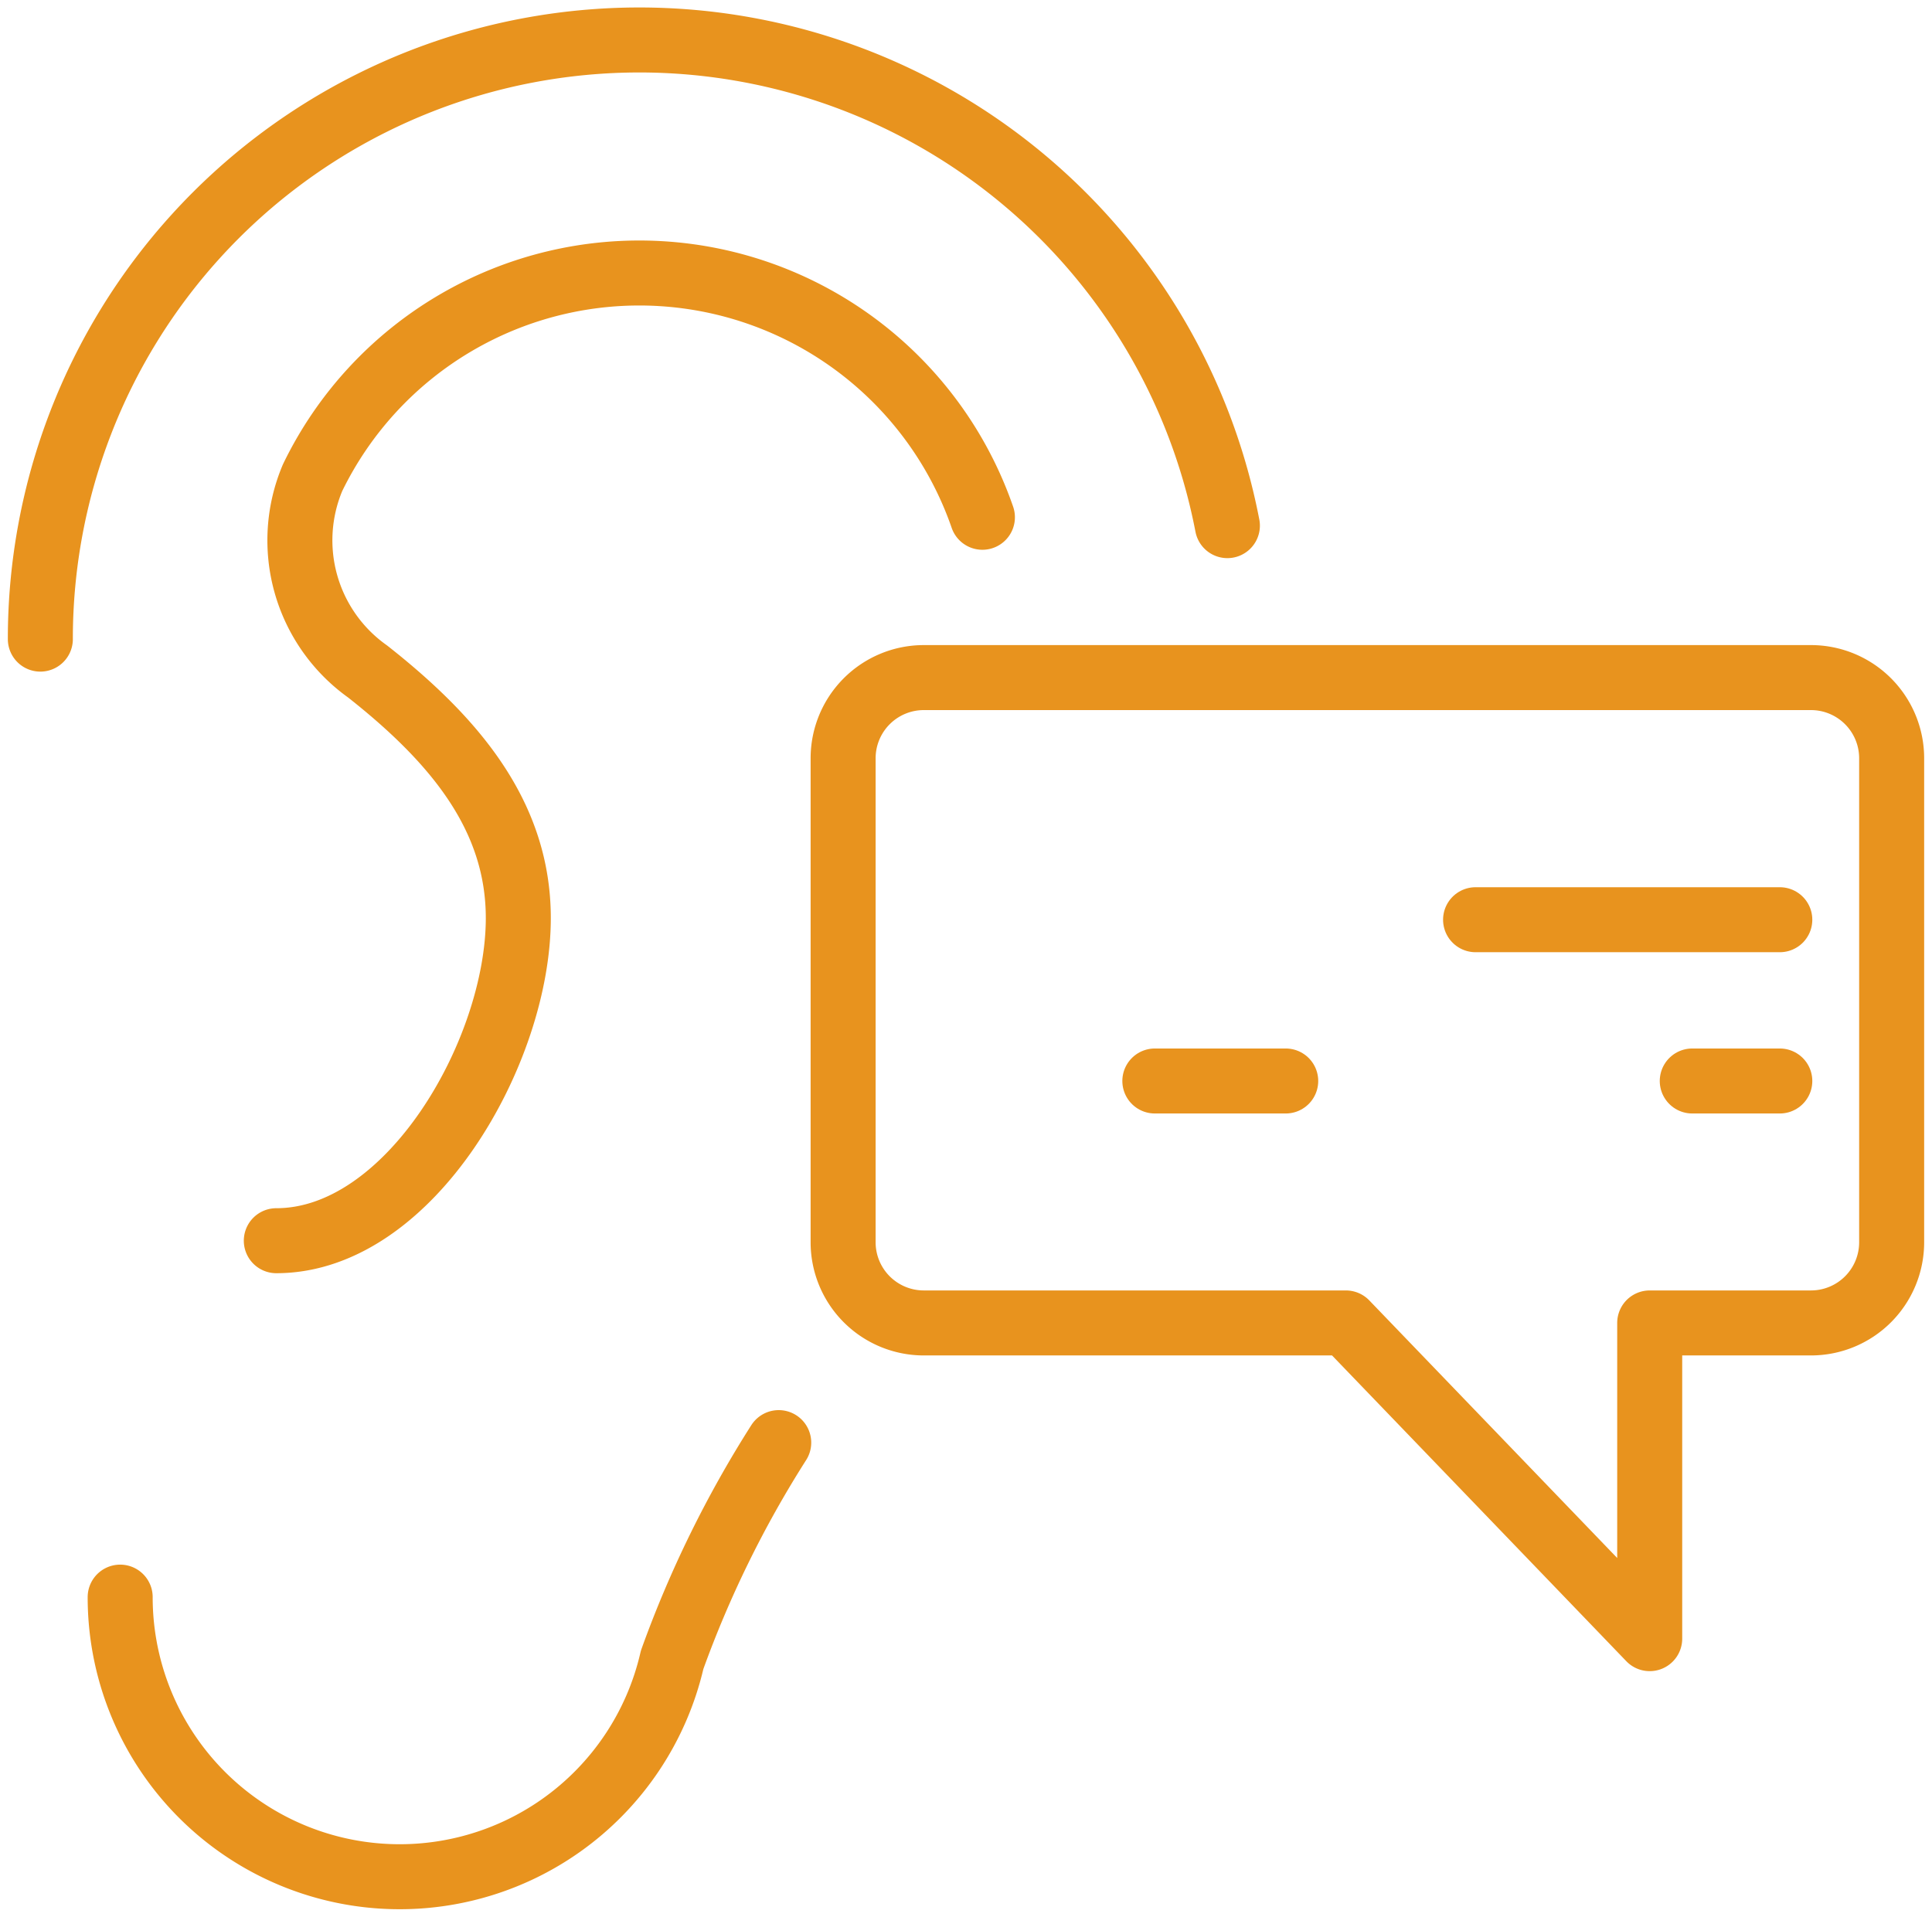 <svg id="Group_170" data-name="Group 170" xmlns="http://www.w3.org/2000/svg" xmlns:xlink="http://www.w3.org/1999/xlink" width="44.581" height="44.24" viewBox="0 0 44.581 44.24">
  <defs>
    <clipPath id="clip-path">
      <rect id="Rectangle_344" data-name="Rectangle 344" width="44.581" height="44.24" fill="none" stroke="#e8931e" stroke-width="1.5"/>
    </clipPath>
  </defs>
  <line id="Line_23" data-name="Line 23" x1="7.02" transform="translate(34.049 21.226)" fill="none" stroke="#e8931e" stroke-linecap="round" stroke-linejoin="round" stroke-width="1.5"/>
  <line id="Line_24" data-name="Line 24" x1="3.02" transform="translate(26.648 24.948)" fill="none" stroke="#e8931e" stroke-linecap="round" stroke-linejoin="round" stroke-width="1.5"/>
  <line id="Line_25" data-name="Line 25" x1="2.02" transform="translate(39.049 24.948)" fill="none" stroke="#e8931e" stroke-linecap="round" stroke-linejoin="round" stroke-width="1.5"/>
  <g id="Group_169" data-name="Group 169" transform="translate(0 0)">
    <g id="Group_168" data-name="Group 168" clip-path="url(#clip-path)">
      <path id="Path_28" data-name="Path 28" d="M22.054,23.294h-9.74a1.862,1.862,0,0,1-1.861-1.861V10.266A1.862,1.862,0,0,1,12.314,8.4H32.787a1.862,1.862,0,0,1,1.861,1.861V21.433a1.862,1.862,0,0,1-1.861,1.861H29.065v7.286Z" transform="translate(9.002 7.238)" fill="none" stroke="#e8931e" stroke-linecap="round" stroke-linejoin="round" stroke-width="1.5"/>
      <path id="Path_29" data-name="Path 29" d="M16.686,17.889a25.232,25.232,0,0,0-2.46,5.014A6.45,6.45,0,0,1,1.49,21.455" transform="translate(1.283 15.405)" fill="none" stroke="#e8931e" stroke-linecap="round" stroke-linejoin="round" stroke-width="1.5"/>
      <path id="Path_30" data-name="Path 30" d="M.5,14.319A13.82,13.82,0,0,1,27.891,11.7" transform="translate(0.431 0.431)" fill="none" stroke="#e8931e" stroke-linecap="round" stroke-linejoin="round" stroke-width="1.5"/>
      <path id="Path_31" data-name="Path 31" d="M3.426,25.719c3.084,0,5.584-4.361,5.584-7.445,0-2.339-1.439-4.087-3.479-5.693A3.713,3.713,0,0,1,4.264,8.107a8.378,8.378,0,0,1,15.455.916" transform="translate(2.95 2.915)" fill="none" stroke="#e8931e" stroke-linecap="round" stroke-linejoin="round" stroke-width="1.5"/>
    </g>
  </g>
</svg>
